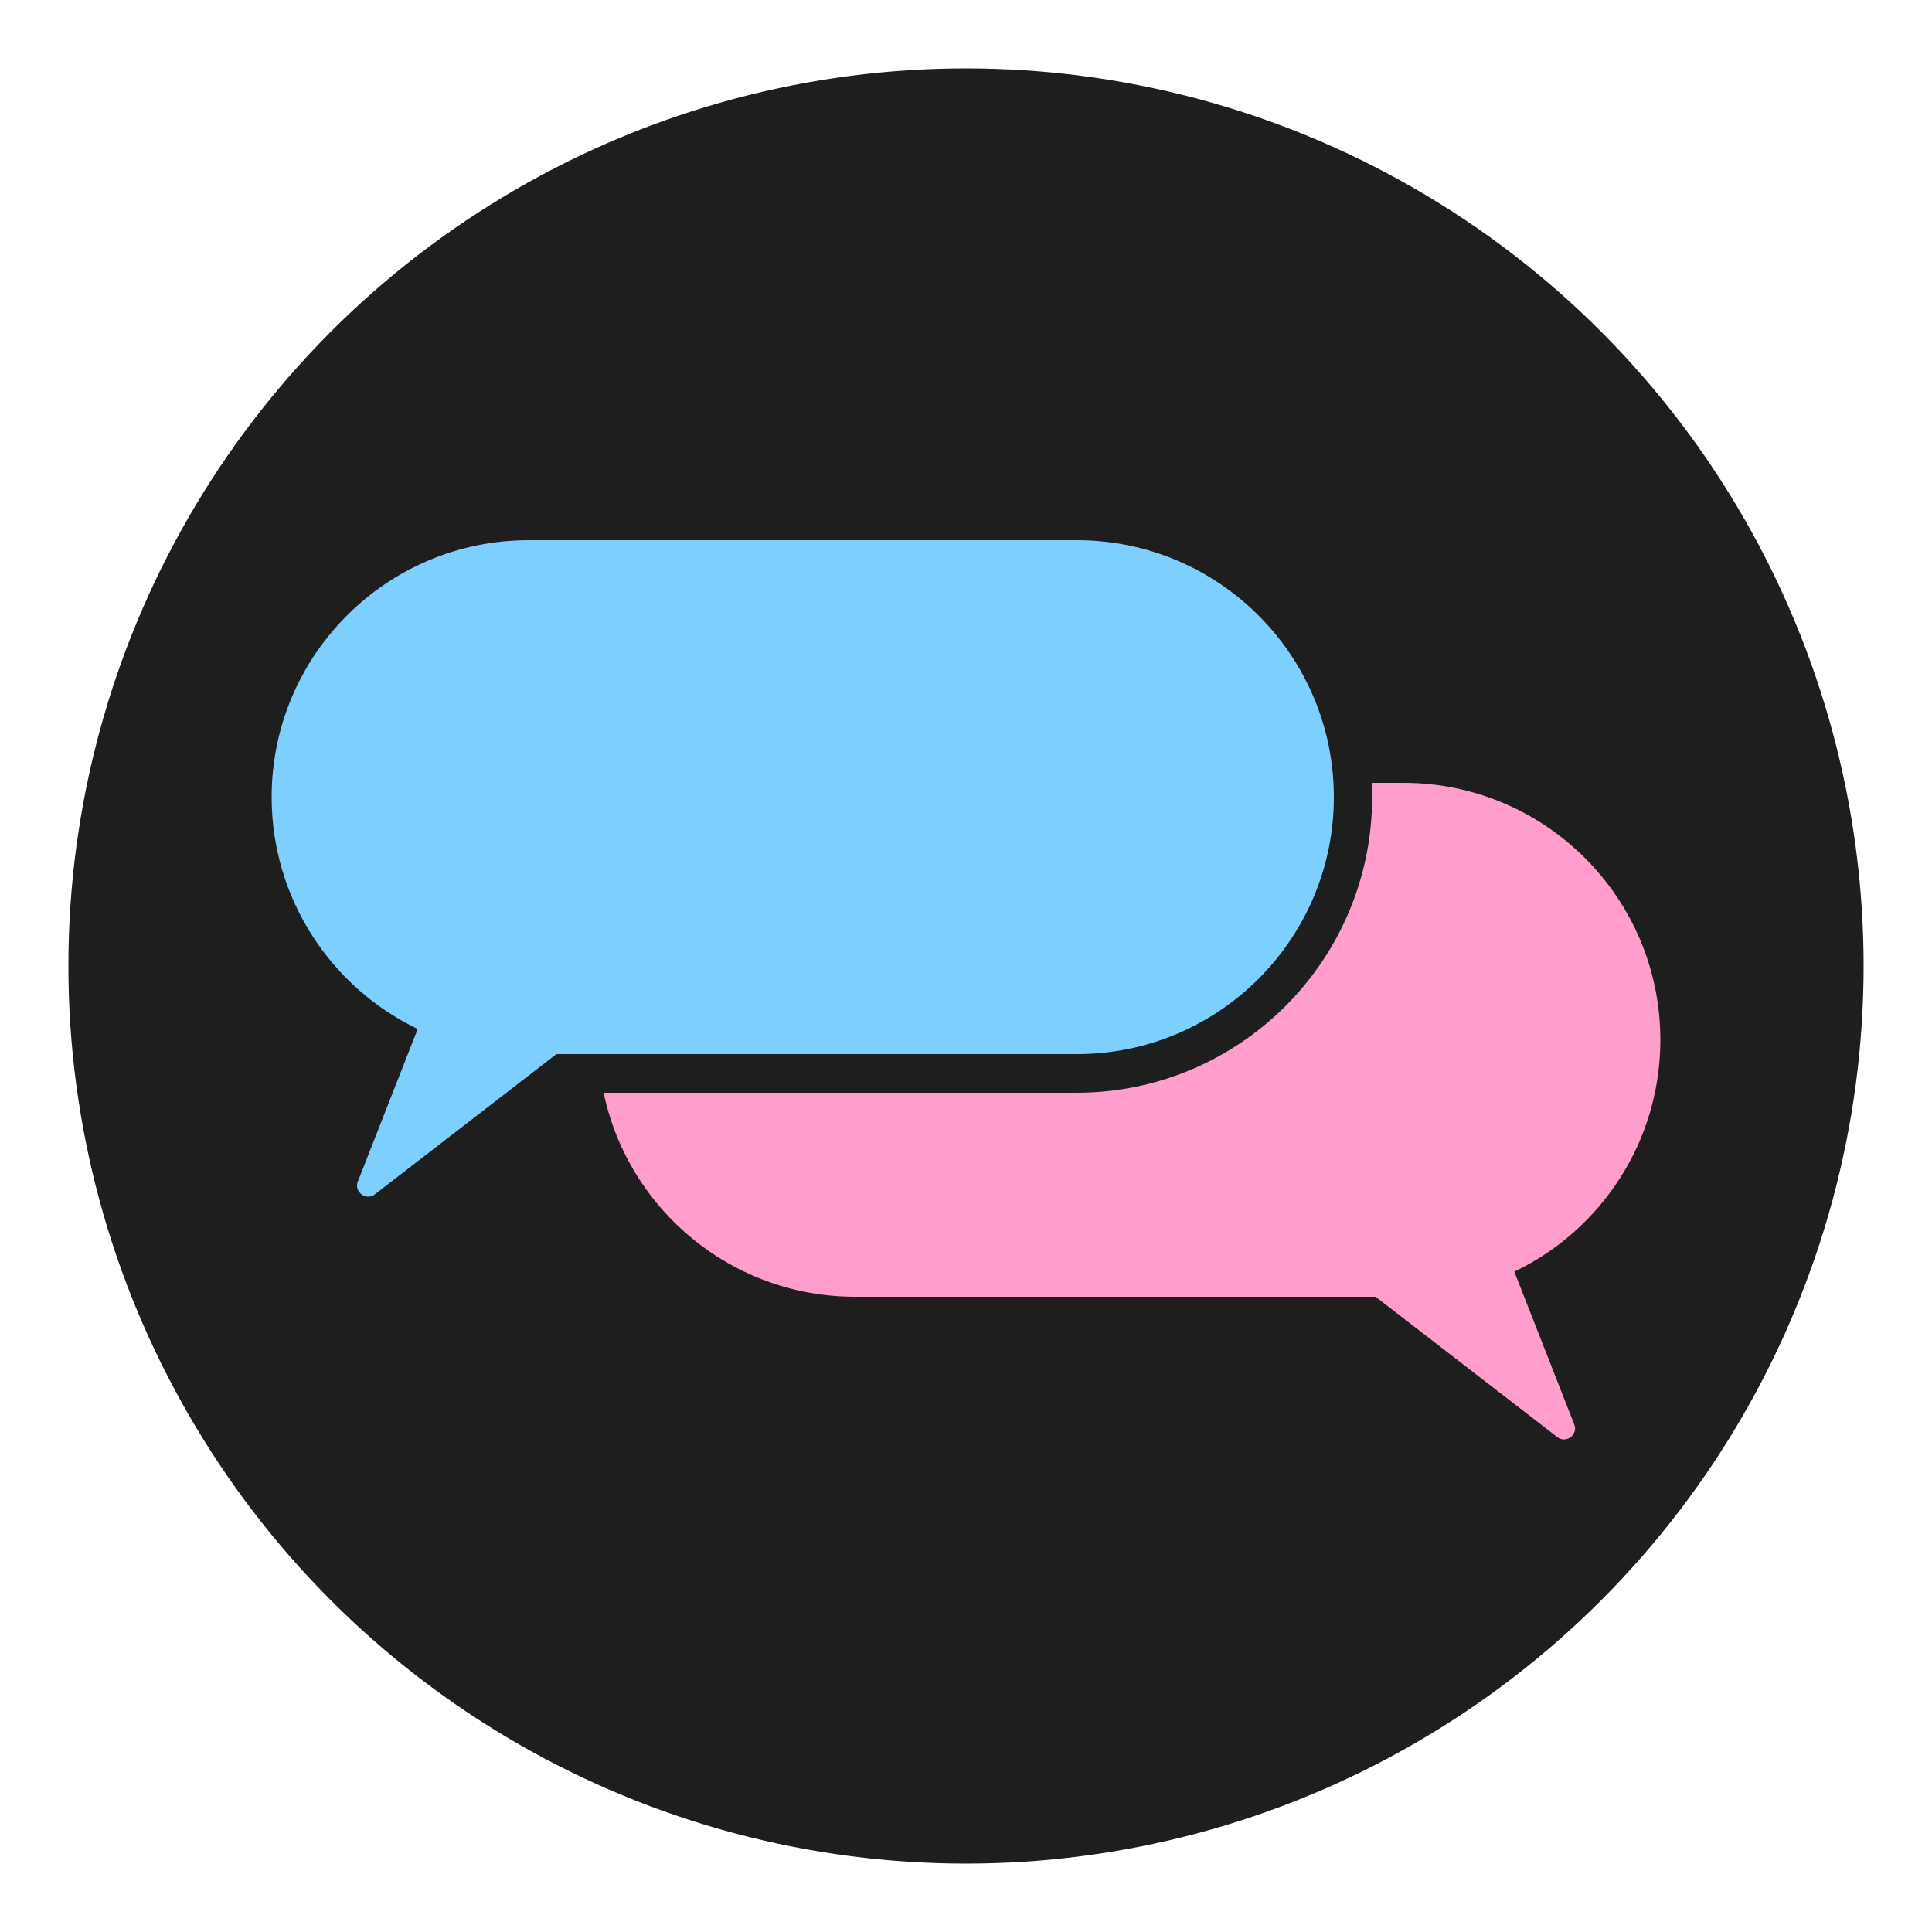 <?xml version="1.0" encoding="UTF-8"?> <svg xmlns="http://www.w3.org/2000/svg" xmlns:xlink="http://www.w3.org/1999/xlink" version="1.1" id="Слой_1" x="0px" y="0px" viewBox="0 0 500 500" style="enable-background:new 0 0 500 500;" xml:space="preserve"> <style type="text/css"> .st0{fill:#1E1E1E;} .st1{fill:#FF9ECD;} .st2{fill:#7DCFFF;} </style> <circle class="st0" cx="250" cy="250" r="232.3"></circle> <path class="st1" d="M221.3,202.6h141.9c36.7,0,66.5,29.8,66.5,66.5v0c0,26.4-15.4,49.3-37.8,60l0,0l15.5,39.5 c1.1,2.7-2.1,5.1-4.4,3.3l-47-36.3H221.3c-36.7,0-66.5-29.8-66.5-66.5v0C154.7,232.4,184.5,202.6,221.3,202.6z"></path> <g> <path class="st2" d="M95.3,314.8c-2.6,0-5-1.3-6.5-3.5c-1.5-2.2-1.8-4.8-0.8-7.3l13.8-35.3c-22.3-12.6-36.5-36.6-36.5-62.4 c0-39.4,32.1-71.5,71.5-71.5h141.9c39.4,0,71.5,32.1,71.5,71.5c0,39.4-32.1,71.5-71.5,71.5h-133l-45.7,35.2 C98.7,314.2,97,314.8,95.3,314.8z"></path> <path class="st0" d="M278.7,139.8c36.7,0,66.5,29.8,66.5,66.5v0c0,36.7-29.8,66.5-66.5,66.5H144l-47,36.3c-0.5,0.4-1.1,0.6-1.7,0.6 c-1.8,0-3.5-1.9-2.7-3.9l15.5-39.5l0,0c-22.3-10.7-37.8-33.6-37.8-60v0c0-36.7,29.8-66.5,66.5-66.5H278.7 M278.7,129.8H136.8 c-42.2,0-76.5,34.3-76.5,76.5c0,14.7,4.2,29,12.1,41.3c6,9.3,13.9,17.2,23.2,23.2l-12.3,31.4c-1.6,4-1.1,8.4,1.3,11.9 c2.4,3.5,6.4,5.6,10.6,5.6c2.8,0,5.6-0.9,7.8-2.7l44.3-34.2h131.3c42.2,0,76.5-34.3,76.5-76.5S320.9,129.8,278.7,129.8L278.7,129.8 z"></path> </g> </svg> 